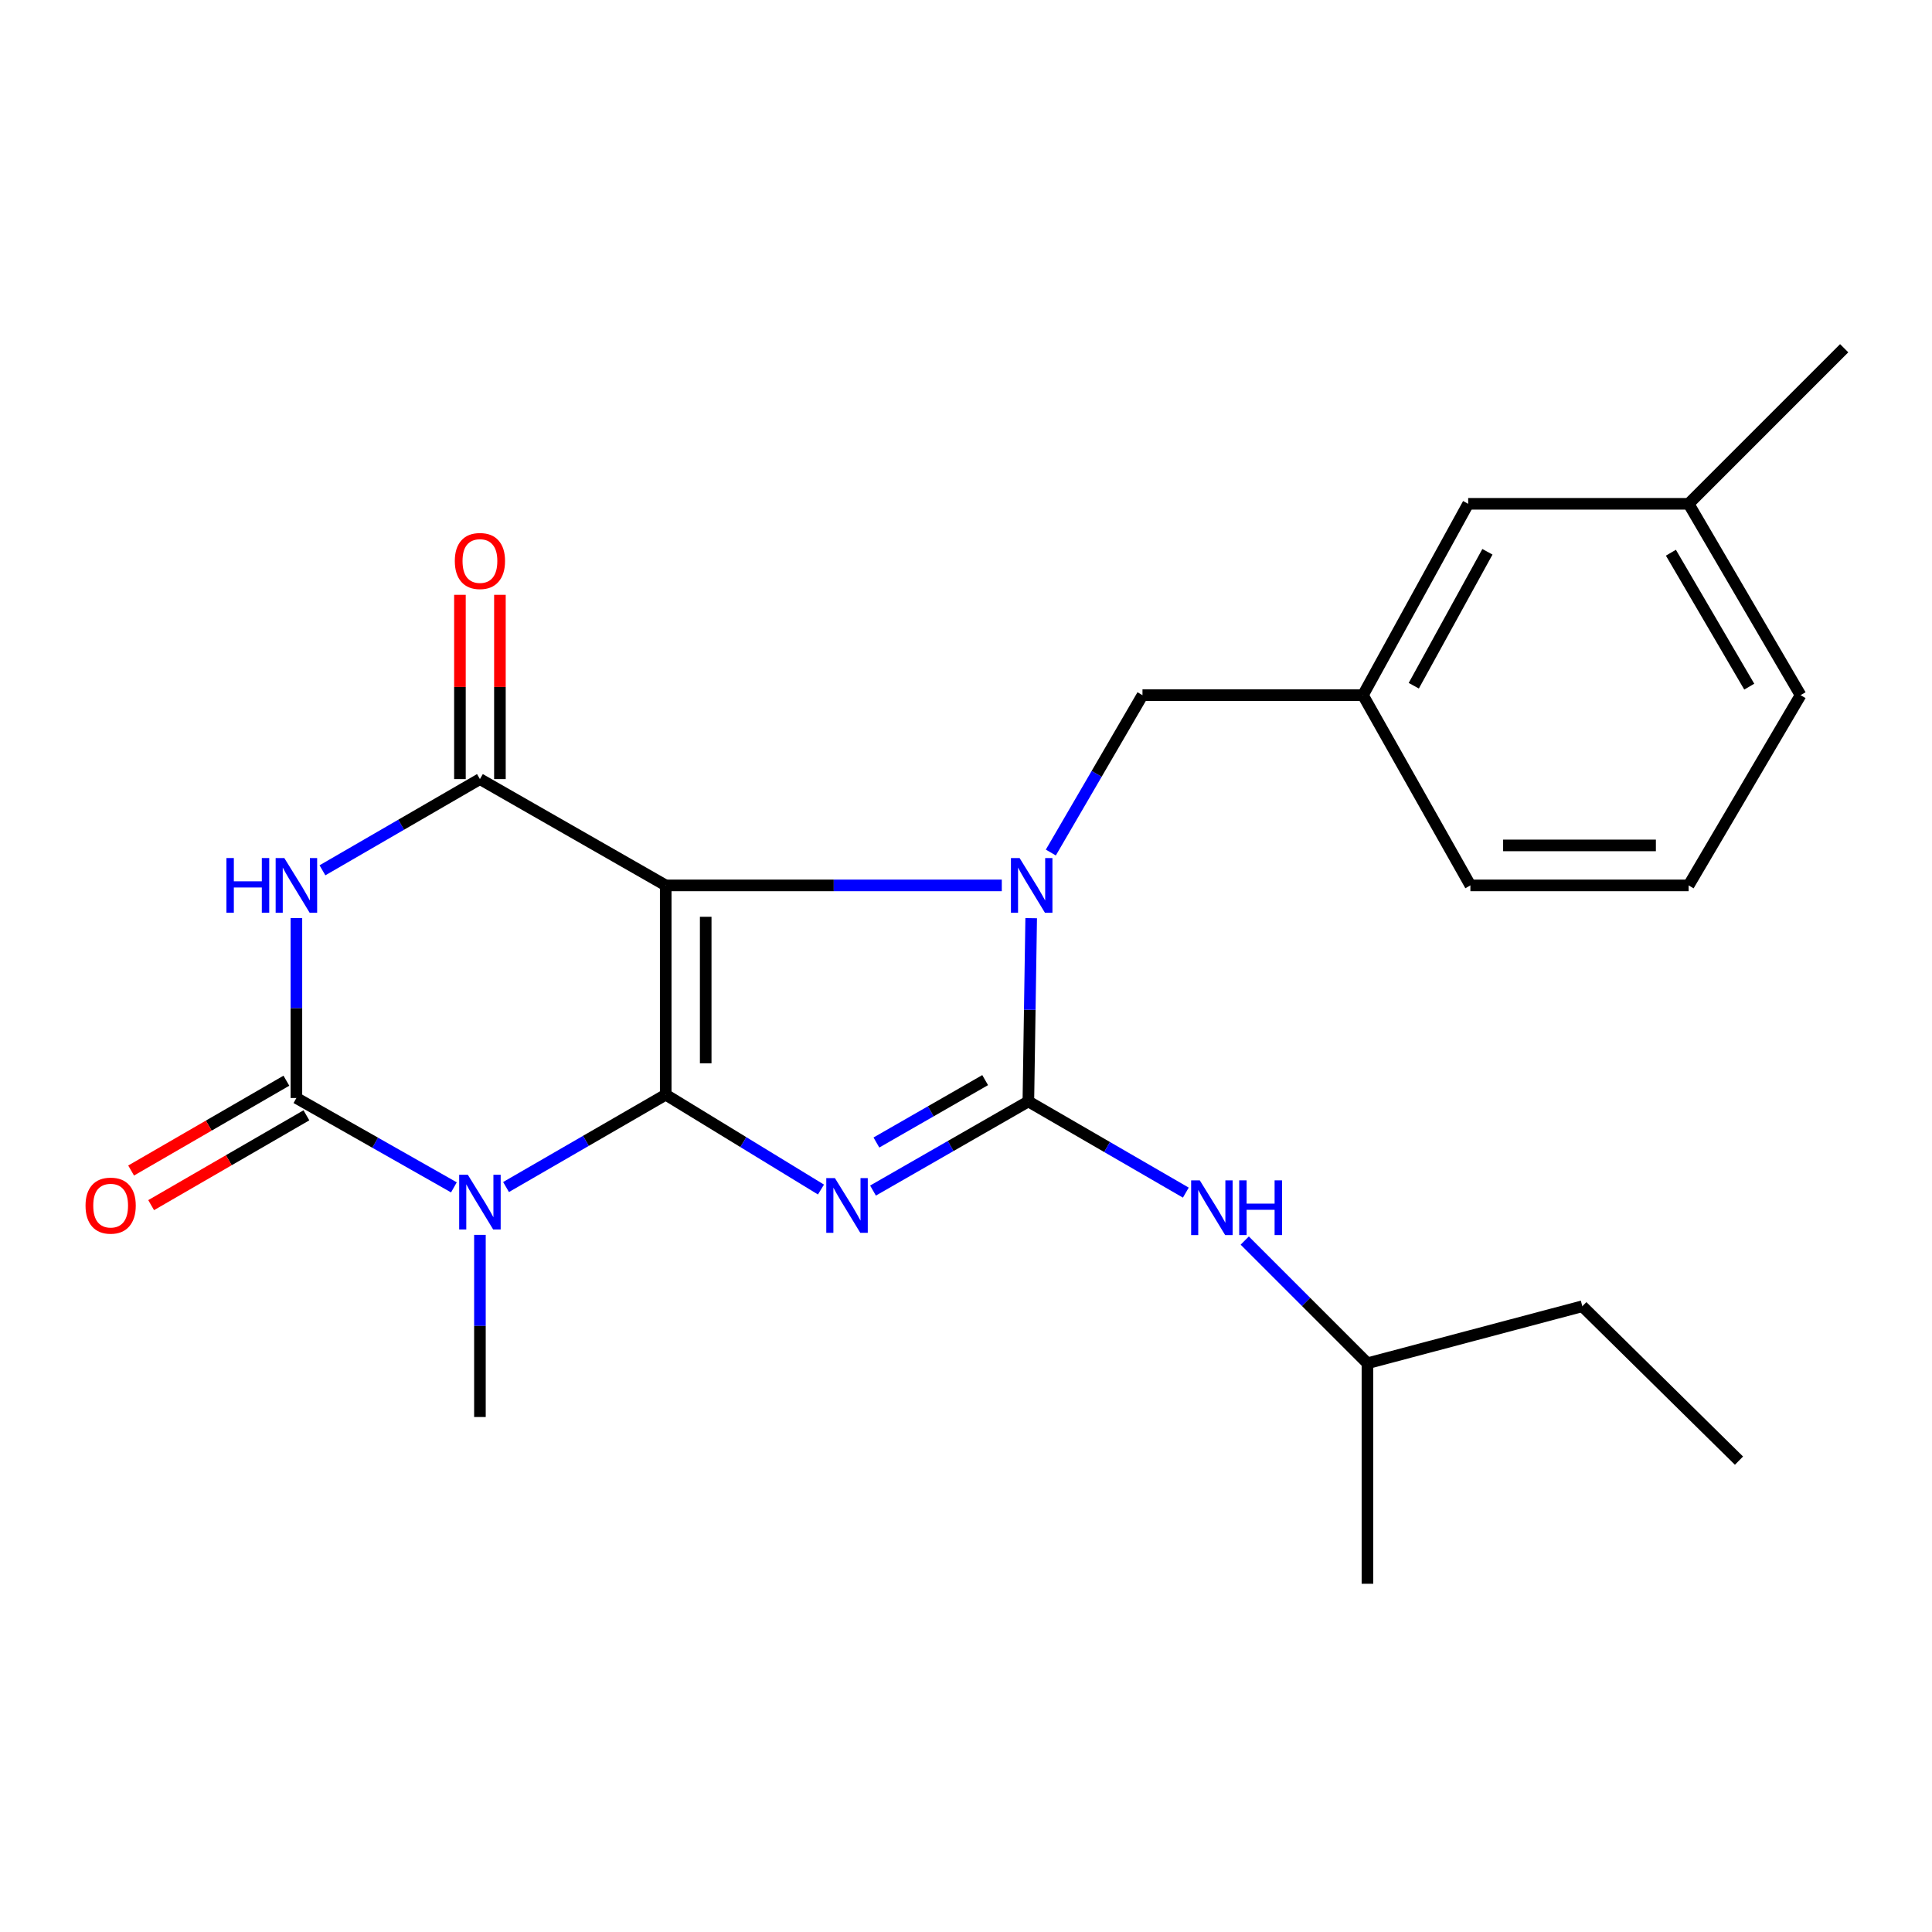 <?xml version='1.0' encoding='iso-8859-1'?>
<svg version='1.1' baseProfile='full'
              xmlns='http://www.w3.org/2000/svg'
                      xmlns:rdkit='http://www.rdkit.org/xml'
                      xmlns:xlink='http://www.w3.org/1999/xlink'
                  xml:space='preserve'
width='1000px' height='1000px' viewBox='0 0 1000 1000'>
<!-- END OF HEADER -->
<rect style='opacity:1.0;fill:#FFFFFF;stroke:none' width='1000' height='1000' x='0' y='0'> </rect>
<path class='bond-0' d='M 344.576,566.614 L 344.576,458.281' style='fill:none;fill-rule:evenodd;stroke:#000000;stroke-width:6px;stroke-linecap:butt;stroke-linejoin:miter;stroke-opacity:1' />
<path class='bond-0' d='M 365.274,550.364 L 365.274,474.531' style='fill:none;fill-rule:evenodd;stroke:#000000;stroke-width:6px;stroke-linecap:butt;stroke-linejoin:miter;stroke-opacity:1' />
<path class='bond-1' d='M 344.576,566.614 L 384.753,591.161' style='fill:none;fill-rule:evenodd;stroke:#000000;stroke-width:6px;stroke-linecap:butt;stroke-linejoin:miter;stroke-opacity:1' />
<path class='bond-1' d='M 384.753,591.161 L 424.931,615.707' style='fill:none;fill-rule:evenodd;stroke:#0000FF;stroke-width:6px;stroke-linecap:butt;stroke-linejoin:miter;stroke-opacity:1' />
<path class='bond-4' d='M 344.576,566.614 L 303.251,590.511' style='fill:none;fill-rule:evenodd;stroke:#000000;stroke-width:6px;stroke-linecap:butt;stroke-linejoin:miter;stroke-opacity:1' />
<path class='bond-4' d='M 303.251,590.511 L 261.926,614.407' style='fill:none;fill-rule:evenodd;stroke:#0000FF;stroke-width:6px;stroke-linecap:butt;stroke-linejoin:miter;stroke-opacity:1' />
<path class='bond-3' d='M 344.576,458.281 L 431.55,458.281' style='fill:none;fill-rule:evenodd;stroke:#000000;stroke-width:6px;stroke-linecap:butt;stroke-linejoin:miter;stroke-opacity:1' />
<path class='bond-3' d='M 431.55,458.281 L 518.525,458.281' style='fill:none;fill-rule:evenodd;stroke:#0000FF;stroke-width:6px;stroke-linecap:butt;stroke-linejoin:miter;stroke-opacity:1' />
<path class='bond-7' d='M 344.576,458.281 L 248.409,403.258' style='fill:none;fill-rule:evenodd;stroke:#000000;stroke-width:6px;stroke-linecap:butt;stroke-linejoin:miter;stroke-opacity:1' />
<path class='bond-2' d='M 451.865,616.235 L 492.07,593.167' style='fill:none;fill-rule:evenodd;stroke:#0000FF;stroke-width:6px;stroke-linecap:butt;stroke-linejoin:miter;stroke-opacity:1' />
<path class='bond-2' d='M 492.07,593.167 L 532.276,570.099' style='fill:none;fill-rule:evenodd;stroke:#000000;stroke-width:6px;stroke-linecap:butt;stroke-linejoin:miter;stroke-opacity:1' />
<path class='bond-2' d='M 453.626,591.361 L 481.77,575.213' style='fill:none;fill-rule:evenodd;stroke:#0000FF;stroke-width:6px;stroke-linecap:butt;stroke-linejoin:miter;stroke-opacity:1' />
<path class='bond-2' d='M 481.77,575.213 L 509.913,559.066' style='fill:none;fill-rule:evenodd;stroke:#000000;stroke-width:6px;stroke-linecap:butt;stroke-linejoin:miter;stroke-opacity:1' />
<path class='bond-8' d='M 532.276,570.099 L 573.03,593.7' style='fill:none;fill-rule:evenodd;stroke:#000000;stroke-width:6px;stroke-linecap:butt;stroke-linejoin:miter;stroke-opacity:1' />
<path class='bond-8' d='M 573.03,593.7 L 613.785,617.301' style='fill:none;fill-rule:evenodd;stroke:#0000FF;stroke-width:6px;stroke-linecap:butt;stroke-linejoin:miter;stroke-opacity:1' />
<path class='bond-25' d='M 532.276,570.099 L 533.007,522.668' style='fill:none;fill-rule:evenodd;stroke:#000000;stroke-width:6px;stroke-linecap:butt;stroke-linejoin:miter;stroke-opacity:1' />
<path class='bond-25' d='M 533.007,522.668 L 533.739,475.237' style='fill:none;fill-rule:evenodd;stroke:#0000FF;stroke-width:6px;stroke-linecap:butt;stroke-linejoin:miter;stroke-opacity:1' />
<path class='bond-9' d='M 543.906,441.273 L 567.626,400.544' style='fill:none;fill-rule:evenodd;stroke:#0000FF;stroke-width:6px;stroke-linecap:butt;stroke-linejoin:miter;stroke-opacity:1' />
<path class='bond-9' d='M 567.626,400.544 L 591.346,359.814' style='fill:none;fill-rule:evenodd;stroke:#000000;stroke-width:6px;stroke-linecap:butt;stroke-linejoin:miter;stroke-opacity:1' />
<path class='bond-5' d='M 234.938,614.581 L 194.177,591.454' style='fill:none;fill-rule:evenodd;stroke:#0000FF;stroke-width:6px;stroke-linecap:butt;stroke-linejoin:miter;stroke-opacity:1' />
<path class='bond-5' d='M 194.177,591.454 L 153.415,568.328' style='fill:none;fill-rule:evenodd;stroke:#000000;stroke-width:6px;stroke-linecap:butt;stroke-linejoin:miter;stroke-opacity:1' />
<path class='bond-13' d='M 248.409,639.164 L 248.409,686.304' style='fill:none;fill-rule:evenodd;stroke:#0000FF;stroke-width:6px;stroke-linecap:butt;stroke-linejoin:miter;stroke-opacity:1' />
<path class='bond-13' d='M 248.409,686.304 L 248.409,733.443' style='fill:none;fill-rule:evenodd;stroke:#000000;stroke-width:6px;stroke-linecap:butt;stroke-linejoin:miter;stroke-opacity:1' />
<path class='bond-6' d='M 153.415,568.328 L 153.415,521.76' style='fill:none;fill-rule:evenodd;stroke:#000000;stroke-width:6px;stroke-linecap:butt;stroke-linejoin:miter;stroke-opacity:1' />
<path class='bond-6' d='M 153.415,521.76 L 153.415,475.192' style='fill:none;fill-rule:evenodd;stroke:#0000FF;stroke-width:6px;stroke-linecap:butt;stroke-linejoin:miter;stroke-opacity:1' />
<path class='bond-10' d='M 148.232,559.37 L 108.049,582.616' style='fill:none;fill-rule:evenodd;stroke:#000000;stroke-width:6px;stroke-linecap:butt;stroke-linejoin:miter;stroke-opacity:1' />
<path class='bond-10' d='M 108.049,582.616 L 67.865,605.863' style='fill:none;fill-rule:evenodd;stroke:#FF0000;stroke-width:6px;stroke-linecap:butt;stroke-linejoin:miter;stroke-opacity:1' />
<path class='bond-10' d='M 158.597,577.286 L 118.414,600.533' style='fill:none;fill-rule:evenodd;stroke:#000000;stroke-width:6px;stroke-linecap:butt;stroke-linejoin:miter;stroke-opacity:1' />
<path class='bond-10' d='M 118.414,600.533 L 78.23,623.78' style='fill:none;fill-rule:evenodd;stroke:#FF0000;stroke-width:6px;stroke-linecap:butt;stroke-linejoin:miter;stroke-opacity:1' />
<path class='bond-24' d='M 166.899,450.471 L 207.654,426.864' style='fill:none;fill-rule:evenodd;stroke:#0000FF;stroke-width:6px;stroke-linecap:butt;stroke-linejoin:miter;stroke-opacity:1' />
<path class='bond-24' d='M 207.654,426.864 L 248.409,403.258' style='fill:none;fill-rule:evenodd;stroke:#000000;stroke-width:6px;stroke-linecap:butt;stroke-linejoin:miter;stroke-opacity:1' />
<path class='bond-11' d='M 258.758,403.258 L 258.758,355.567' style='fill:none;fill-rule:evenodd;stroke:#000000;stroke-width:6px;stroke-linecap:butt;stroke-linejoin:miter;stroke-opacity:1' />
<path class='bond-11' d='M 258.758,355.567 L 258.758,307.875' style='fill:none;fill-rule:evenodd;stroke:#FF0000;stroke-width:6px;stroke-linecap:butt;stroke-linejoin:miter;stroke-opacity:1' />
<path class='bond-11' d='M 238.06,403.258 L 238.06,355.567' style='fill:none;fill-rule:evenodd;stroke:#000000;stroke-width:6px;stroke-linecap:butt;stroke-linejoin:miter;stroke-opacity:1' />
<path class='bond-11' d='M 238.06,355.567 L 238.06,307.875' style='fill:none;fill-rule:evenodd;stroke:#FF0000;stroke-width:6px;stroke-linecap:butt;stroke-linejoin:miter;stroke-opacity:1' />
<path class='bond-16' d='M 644.276,642.117 L 676.031,673.872' style='fill:none;fill-rule:evenodd;stroke:#0000FF;stroke-width:6px;stroke-linecap:butt;stroke-linejoin:miter;stroke-opacity:1' />
<path class='bond-16' d='M 676.031,673.872 L 707.786,705.627' style='fill:none;fill-rule:evenodd;stroke:#000000;stroke-width:6px;stroke-linecap:butt;stroke-linejoin:miter;stroke-opacity:1' />
<path class='bond-12' d='M 591.346,359.814 L 705.463,359.814' style='fill:none;fill-rule:evenodd;stroke:#000000;stroke-width:6px;stroke-linecap:butt;stroke-linejoin:miter;stroke-opacity:1' />
<path class='bond-14' d='M 705.463,359.814 L 759.923,260.773' style='fill:none;fill-rule:evenodd;stroke:#000000;stroke-width:6px;stroke-linecap:butt;stroke-linejoin:miter;stroke-opacity:1' />
<path class='bond-14' d='M 731.77,354.931 L 769.892,285.602' style='fill:none;fill-rule:evenodd;stroke:#000000;stroke-width:6px;stroke-linecap:butt;stroke-linejoin:miter;stroke-opacity:1' />
<path class='bond-18' d='M 705.463,359.814 L 761.073,458.281' style='fill:none;fill-rule:evenodd;stroke:#000000;stroke-width:6px;stroke-linecap:butt;stroke-linejoin:miter;stroke-opacity:1' />
<path class='bond-15' d='M 759.923,260.773 L 874.029,260.773' style='fill:none;fill-rule:evenodd;stroke:#000000;stroke-width:6px;stroke-linecap:butt;stroke-linejoin:miter;stroke-opacity:1' />
<path class='bond-20' d='M 874.029,260.773 L 954.545,180.245' style='fill:none;fill-rule:evenodd;stroke:#000000;stroke-width:6px;stroke-linecap:butt;stroke-linejoin:miter;stroke-opacity:1' />
<path class='bond-26' d='M 874.029,260.773 L 931.973,359.814' style='fill:none;fill-rule:evenodd;stroke:#000000;stroke-width:6px;stroke-linecap:butt;stroke-linejoin:miter;stroke-opacity:1' />
<path class='bond-26' d='M 864.855,286.081 L 905.416,355.41' style='fill:none;fill-rule:evenodd;stroke:#000000;stroke-width:6px;stroke-linecap:butt;stroke-linejoin:miter;stroke-opacity:1' />
<path class='bond-21' d='M 707.786,705.627 L 819.006,676.109' style='fill:none;fill-rule:evenodd;stroke:#000000;stroke-width:6px;stroke-linecap:butt;stroke-linejoin:miter;stroke-opacity:1' />
<path class='bond-22' d='M 707.786,705.627 L 707.786,819.755' style='fill:none;fill-rule:evenodd;stroke:#000000;stroke-width:6px;stroke-linecap:butt;stroke-linejoin:miter;stroke-opacity:1' />
<path class='bond-17' d='M 874.029,458.281 L 761.073,458.281' style='fill:none;fill-rule:evenodd;stroke:#000000;stroke-width:6px;stroke-linecap:butt;stroke-linejoin:miter;stroke-opacity:1' />
<path class='bond-17' d='M 857.085,437.583 L 778.016,437.583' style='fill:none;fill-rule:evenodd;stroke:#000000;stroke-width:6px;stroke-linecap:butt;stroke-linejoin:miter;stroke-opacity:1' />
<path class='bond-19' d='M 874.029,458.281 L 931.973,359.814' style='fill:none;fill-rule:evenodd;stroke:#000000;stroke-width:6px;stroke-linecap:butt;stroke-linejoin:miter;stroke-opacity:1' />
<path class='bond-23' d='M 819.006,676.109 L 900.097,756.027' style='fill:none;fill-rule:evenodd;stroke:#000000;stroke-width:6px;stroke-linecap:butt;stroke-linejoin:miter;stroke-opacity:1' />
<path  class='atom-2' d='M 432.16 609.789
L 441.44 624.789
Q 442.36 626.269, 443.84 628.949
Q 445.32 631.629, 445.4 631.789
L 445.4 609.789
L 449.16 609.789
L 449.16 638.109
L 445.28 638.109
L 435.32 621.709
Q 434.16 619.789, 432.92 617.589
Q 431.72 615.389, 431.36 614.709
L 431.36 638.109
L 427.68 638.109
L 427.68 609.789
L 432.16 609.789
' fill='#0000FF'/>
<path  class='atom-4' d='M 527.74 444.121
L 537.02 459.121
Q 537.94 460.601, 539.42 463.281
Q 540.9 465.961, 540.98 466.121
L 540.98 444.121
L 544.74 444.121
L 544.74 472.441
L 540.86 472.441
L 530.9 456.041
Q 529.74 454.121, 528.5 451.921
Q 527.3 449.721, 526.94 449.041
L 526.94 472.441
L 523.26 472.441
L 523.26 444.121
L 527.74 444.121
' fill='#0000FF'/>
<path  class='atom-5' d='M 242.149 608.064
L 251.429 623.064
Q 252.349 624.544, 253.829 627.224
Q 255.309 629.904, 255.389 630.064
L 255.389 608.064
L 259.149 608.064
L 259.149 636.384
L 255.269 636.384
L 245.309 619.984
Q 244.149 618.064, 242.909 615.864
Q 241.709 613.664, 241.349 612.984
L 241.349 636.384
L 237.669 636.384
L 237.669 608.064
L 242.149 608.064
' fill='#0000FF'/>
<path  class='atom-7' d='M 117.195 444.121
L 121.035 444.121
L 121.035 456.161
L 135.515 456.161
L 135.515 444.121
L 139.355 444.121
L 139.355 472.441
L 135.515 472.441
L 135.515 459.361
L 121.035 459.361
L 121.035 472.441
L 117.195 472.441
L 117.195 444.121
' fill='#0000FF'/>
<path  class='atom-7' d='M 147.155 444.121
L 156.435 459.121
Q 157.355 460.601, 158.835 463.281
Q 160.315 465.961, 160.395 466.121
L 160.395 444.121
L 164.155 444.121
L 164.155 472.441
L 160.275 472.441
L 150.315 456.041
Q 149.155 454.121, 147.915 451.921
Q 146.715 449.721, 146.355 449.041
L 146.355 472.441
L 142.675 472.441
L 142.675 444.121
L 147.155 444.121
' fill='#0000FF'/>
<path  class='atom-9' d='M 621.01 610.95
L 630.29 625.95
Q 631.21 627.43, 632.69 630.11
Q 634.17 632.79, 634.25 632.95
L 634.25 610.95
L 638.01 610.95
L 638.01 639.27
L 634.13 639.27
L 624.17 622.87
Q 623.01 620.95, 621.77 618.75
Q 620.57 616.55, 620.21 615.87
L 620.21 639.27
L 616.53 639.27
L 616.53 610.95
L 621.01 610.95
' fill='#0000FF'/>
<path  class='atom-9' d='M 641.41 610.95
L 645.25 610.95
L 645.25 622.99
L 659.73 622.99
L 659.73 610.95
L 663.57 610.95
L 663.57 639.27
L 659.73 639.27
L 659.73 626.19
L 645.25 626.19
L 645.25 639.27
L 641.41 639.27
L 641.41 610.95
' fill='#0000FF'/>
<path  class='atom-11' d='M 44.271 624.029
Q 44.271 617.229, 47.631 613.429
Q 50.991 609.629, 57.271 609.629
Q 63.551 609.629, 66.911 613.429
Q 70.271 617.229, 70.271 624.029
Q 70.271 630.909, 66.871 634.829
Q 63.471 638.709, 57.271 638.709
Q 51.031 638.709, 47.631 634.829
Q 44.271 630.949, 44.271 624.029
M 57.271 635.509
Q 61.591 635.509, 63.911 632.629
Q 66.271 629.709, 66.271 624.029
Q 66.271 618.469, 63.911 615.669
Q 61.591 612.829, 57.271 612.829
Q 52.951 612.829, 50.591 615.629
Q 48.271 618.429, 48.271 624.029
Q 48.271 629.749, 50.591 632.629
Q 52.951 635.509, 57.271 635.509
' fill='#FF0000'/>
<path  class='atom-12' d='M 235.409 290.371
Q 235.409 283.571, 238.769 279.771
Q 242.129 275.971, 248.409 275.971
Q 254.689 275.971, 258.049 279.771
Q 261.409 283.571, 261.409 290.371
Q 261.409 297.251, 258.009 301.171
Q 254.609 305.051, 248.409 305.051
Q 242.169 305.051, 238.769 301.171
Q 235.409 297.291, 235.409 290.371
M 248.409 301.851
Q 252.729 301.851, 255.049 298.971
Q 257.409 296.051, 257.409 290.371
Q 257.409 284.811, 255.049 282.011
Q 252.729 279.171, 248.409 279.171
Q 244.089 279.171, 241.729 281.971
Q 239.409 284.771, 239.409 290.371
Q 239.409 296.091, 241.729 298.971
Q 244.089 301.851, 248.409 301.851
' fill='#FF0000'/>
</svg>
